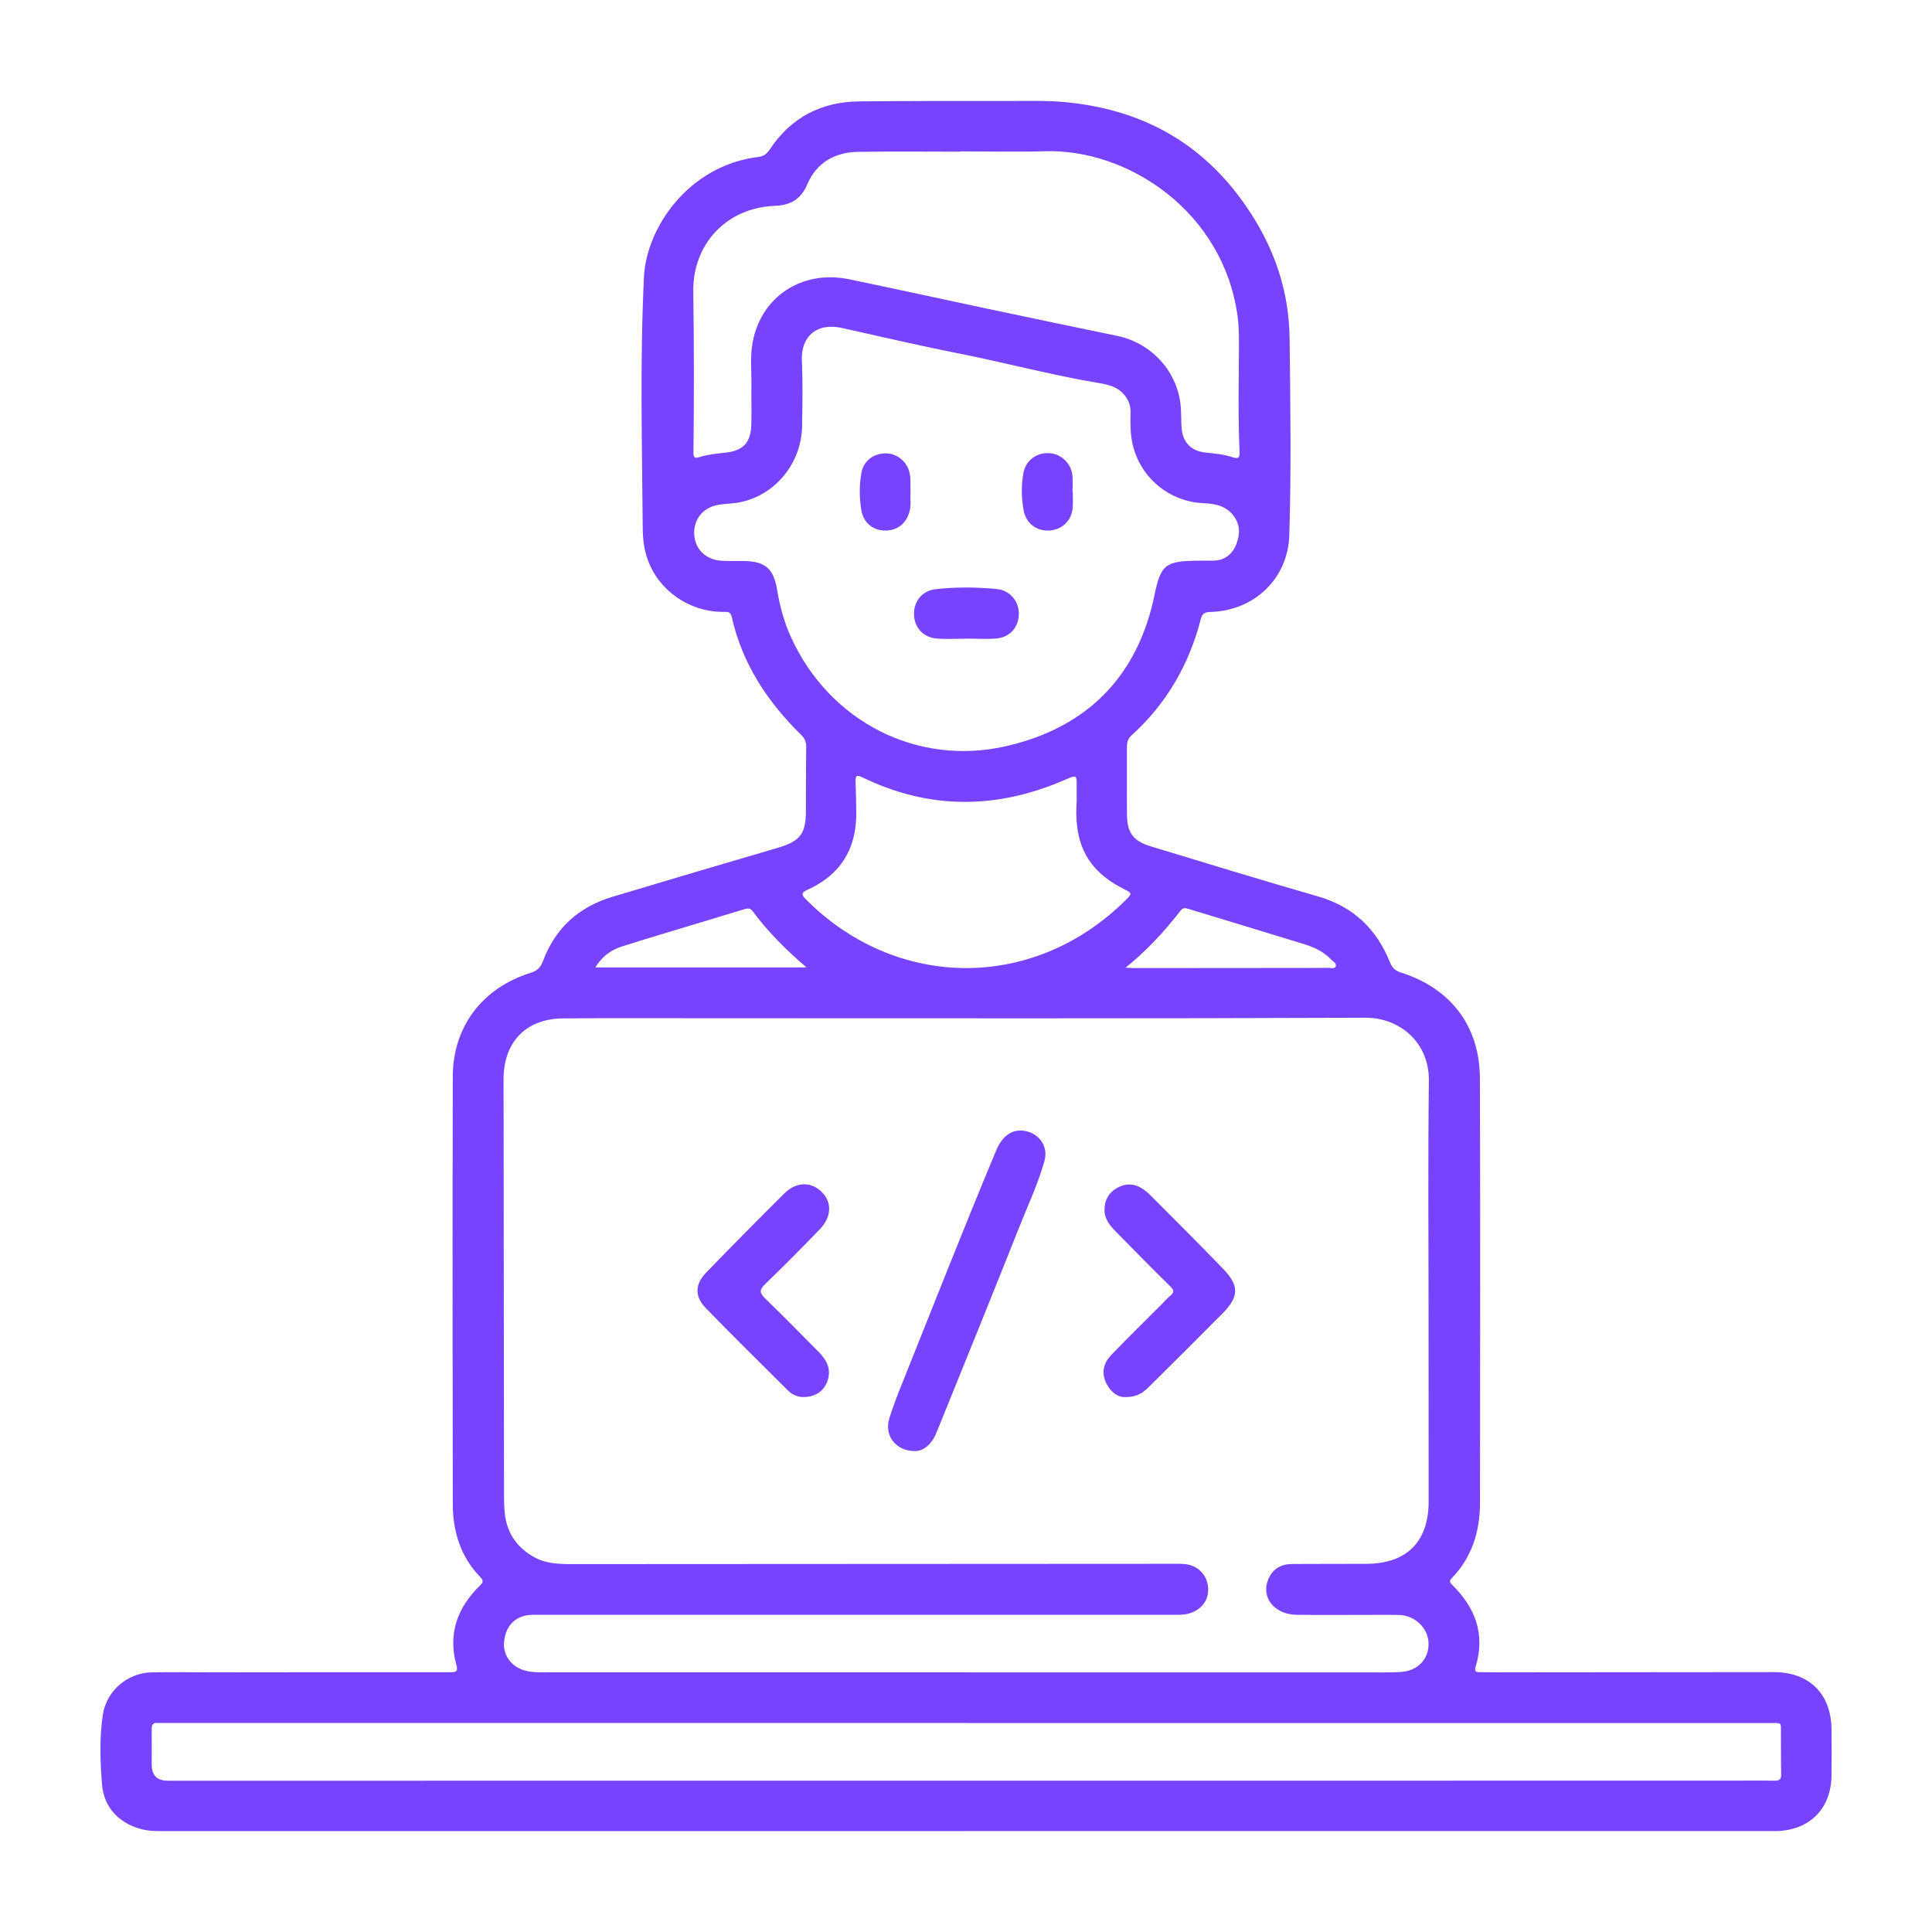 <svg width="50" height="50" viewBox="0 0 50 50" fill="none" xmlns="http://www.w3.org/2000/svg">
<path d="M24.974 47.389C18.051 47.389 11.129 47.389 4.206 47.389C4.046 47.389 3.887 47.389 3.728 47.355C3.116 47.221 2.687 46.8 2.639 46.176C2.594 45.583 2.572 44.981 2.659 44.388C2.752 43.759 3.297 43.291 3.933 43.28C4.443 43.271 4.953 43.28 5.463 43.28C7.525 43.278 9.587 43.275 11.65 43.277C11.804 43.277 11.859 43.263 11.811 43.087C11.587 42.275 11.841 41.597 12.428 41.027C12.514 40.943 12.508 40.897 12.431 40.817C11.92 40.29 11.72 39.636 11.718 38.924C11.711 35.237 11.71 31.55 11.718 27.862C11.721 26.573 12.479 25.57 13.727 25.179C13.908 25.122 13.992 25.034 14.057 24.861C14.375 24.012 14.987 23.468 15.85 23.209C17.27 22.782 18.693 22.363 20.116 21.945C20.715 21.769 20.858 21.585 20.857 20.967C20.857 20.421 20.857 19.874 20.864 19.328C20.866 19.201 20.827 19.11 20.736 19.021C19.861 18.163 19.206 17.174 18.936 15.961C18.903 15.811 18.804 15.836 18.704 15.836C17.827 15.831 17.04 15.278 16.758 14.47C16.668 14.212 16.636 13.945 16.634 13.675C16.617 11.504 16.56 9.332 16.666 7.163C16.728 5.895 17.816 4.284 19.627 4.061C19.776 4.043 19.848 3.978 19.928 3.858C20.475 3.039 21.256 2.634 22.234 2.624C23.524 2.611 24.813 2.612 26.103 2.614C26.598 2.614 27.093 2.597 27.588 2.645C29.411 2.822 30.918 3.576 32.04 5.049C32.875 6.147 33.359 7.369 33.375 8.761C33.394 10.459 33.419 12.157 33.367 13.854C33.332 14.982 32.449 15.809 31.327 15.837C31.176 15.841 31.115 15.877 31.075 16.029C30.772 17.199 30.191 18.208 29.292 19.024C29.203 19.104 29.165 19.191 29.165 19.31C29.168 19.9 29.161 20.49 29.166 21.081C29.17 21.544 29.322 21.763 29.77 21.9C31.216 22.341 32.663 22.781 34.116 23.201C35.026 23.464 35.626 24.045 35.973 24.904C36.032 25.05 36.107 25.122 36.253 25.168C37.55 25.579 38.296 26.558 38.3 27.915C38.311 31.573 38.306 35.231 38.302 38.889C38.302 39.627 38.098 40.298 37.572 40.843C37.502 40.915 37.517 40.951 37.583 41.016C38.184 41.608 38.445 42.301 38.189 43.137C38.152 43.259 38.202 43.276 38.301 43.276C38.512 43.276 38.724 43.28 38.935 43.28C41.26 43.278 43.584 43.277 45.909 43.274C46.815 43.274 47.385 43.829 47.399 44.737C47.405 45.138 47.402 45.539 47.399 45.939C47.395 46.799 46.843 47.363 45.984 47.388C45.911 47.39 45.838 47.388 45.765 47.388C38.835 47.388 31.905 47.388 24.975 47.388L24.974 47.389ZM25.007 43.281C28.446 43.281 31.886 43.281 35.325 43.281C35.631 43.281 35.938 43.288 36.243 43.272C36.686 43.249 36.979 42.941 36.971 42.532C36.964 42.135 36.619 41.803 36.197 41.794C35.913 41.789 35.629 41.793 35.344 41.793C34.746 41.793 34.149 41.8 33.551 41.79C32.978 41.781 32.631 41.339 32.821 40.877C32.934 40.601 33.153 40.478 33.44 40.476C34.081 40.471 34.722 40.475 35.364 40.472C36.406 40.468 36.973 39.899 36.973 38.861C36.973 37.265 36.971 35.669 36.971 34.073C36.971 32.04 36.954 30.007 36.979 27.974C36.991 26.962 36.207 26.335 35.339 26.339C29.692 26.363 24.044 26.352 18.397 26.352C17.122 26.352 15.847 26.346 14.571 26.356C13.611 26.364 13.031 26.969 13.032 27.931C13.036 31.523 13.039 35.116 13.044 38.708C13.044 38.861 13.048 39.014 13.064 39.166C13.12 39.683 13.385 40.061 13.84 40.307C14.147 40.473 14.482 40.479 14.818 40.479C19.999 40.476 25.18 40.473 30.361 40.471C30.463 40.471 30.566 40.469 30.667 40.479C30.995 40.51 31.237 40.753 31.265 41.073C31.294 41.4 31.105 41.658 30.777 41.755C30.648 41.793 30.518 41.791 30.387 41.791C24.856 41.791 19.325 41.791 13.795 41.791C13.368 41.791 13.092 42.047 13.046 42.483C13.007 42.85 13.254 43.166 13.642 43.248C13.844 43.291 14.048 43.279 14.252 43.279C17.837 43.28 21.422 43.279 25.008 43.279L25.007 43.281ZM31.036 14.509C31.16 14.509 31.284 14.512 31.407 14.509C31.705 14.501 31.901 14.337 32.001 14.072C32.106 13.791 32.092 13.517 31.867 13.281C31.669 13.074 31.416 13.035 31.149 13.023C30.263 12.984 29.517 12.368 29.315 11.509C29.251 11.237 29.252 10.96 29.259 10.683C29.265 10.481 29.192 10.312 29.053 10.171C28.891 10.006 28.675 9.953 28.461 9.917C27.212 9.708 25.989 9.379 24.748 9.134C23.756 8.938 22.772 8.705 21.785 8.487C21.114 8.339 20.725 8.737 20.752 9.328C20.778 9.895 20.768 10.464 20.758 11.033C20.741 11.992 20.06 12.819 19.143 13C18.965 13.035 18.78 13.033 18.601 13.063C18.189 13.132 17.941 13.443 17.967 13.845C17.991 14.218 18.274 14.489 18.673 14.512C18.862 14.523 19.052 14.517 19.241 14.519C19.799 14.525 20.021 14.711 20.11 15.258C20.181 15.691 20.297 16.114 20.48 16.51C21.479 18.683 23.741 19.831 26.024 19.314C28.103 18.843 29.432 17.539 29.876 15.411C30.044 14.605 30.154 14.516 31.036 14.51V14.509ZM25.008 44.59H4.217C4.173 44.59 4.129 44.594 4.086 44.59C3.958 44.575 3.924 44.636 3.926 44.755C3.931 45.061 3.926 45.367 3.927 45.673C3.928 45.947 4.066 46.085 4.342 46.085C17.853 46.085 31.364 46.084 44.874 46.083C45.224 46.083 45.574 46.077 45.923 46.085C46.059 46.088 46.101 46.043 46.097 45.909C46.088 45.567 46.095 45.224 46.091 44.882C46.087 44.559 46.132 44.592 45.798 44.592C38.868 44.592 31.937 44.592 25.007 44.592L25.008 44.59ZM24.854 3.916V3.926C23.972 3.926 23.091 3.915 22.21 3.93C21.608 3.94 21.134 4.204 20.892 4.772C20.726 5.162 20.454 5.312 20.046 5.328C18.81 5.376 17.923 6.312 17.942 7.548C17.963 8.939 17.961 10.33 17.947 11.722C17.946 11.838 17.984 11.868 18.086 11.835C18.302 11.765 18.527 11.74 18.751 11.718C19.233 11.67 19.435 11.46 19.445 10.973C19.452 10.645 19.443 10.317 19.447 9.99C19.452 9.619 19.41 9.244 19.475 8.877C19.687 7.681 20.753 6.976 21.971 7.227C23.139 7.468 24.303 7.725 25.47 7.972C26.615 8.214 27.761 8.456 28.907 8.691C29.778 8.87 30.445 9.576 30.551 10.456C30.578 10.679 30.56 10.908 30.586 11.132C30.625 11.468 30.856 11.678 31.192 11.711C31.431 11.735 31.671 11.758 31.9 11.833C32.051 11.882 32.087 11.846 32.08 11.689C32.038 10.764 32.06 9.839 32.064 8.914C32.064 8.674 32.062 8.432 32.03 8.195C31.668 5.484 29.202 3.847 27.038 3.914C26.31 3.937 25.581 3.918 24.853 3.918L24.854 3.916ZM27.864 20.728C27.864 20.611 27.862 20.495 27.864 20.378C27.869 20.05 27.869 20.048 27.565 20.18C25.804 20.946 24.052 20.963 22.312 20.114C22.166 20.043 22.136 20.083 22.142 20.226C22.152 20.495 22.157 20.765 22.16 21.034C22.168 21.967 21.754 22.639 20.903 23.025C20.729 23.104 20.739 23.156 20.857 23.275C23.155 25.593 26.712 25.691 29.13 23.297C29.305 23.123 29.302 23.115 29.079 23.004C28.49 22.71 28.06 22.282 27.915 21.618C27.851 21.325 27.846 21.026 27.864 20.726V20.728ZM20.873 25.037C20.348 24.589 19.876 24.118 19.475 23.577C19.407 23.486 19.327 23.51 19.241 23.537C18.929 23.633 18.615 23.727 18.303 23.821C17.566 24.044 16.828 24.262 16.094 24.495C15.816 24.584 15.581 24.75 15.407 25.036H20.874L20.873 25.037ZM29.127 25.044C29.199 25.047 29.27 25.054 29.342 25.054C30.558 25.054 31.774 25.052 32.989 25.051C33.455 25.051 33.921 25.051 34.387 25.048C34.449 25.048 34.538 25.081 34.567 25.013C34.601 24.934 34.508 24.892 34.462 24.843C34.273 24.641 34.031 24.521 33.772 24.441C32.766 24.131 31.757 23.826 30.75 23.52C30.68 23.499 30.616 23.486 30.557 23.563C30.137 24.104 29.677 24.605 29.128 25.044H29.127Z" fill="#7843FF"/>
<path d="M23.69 37.555C23.172 37.555 22.877 37.144 23.017 36.701C23.118 36.383 23.239 36.07 23.364 35.76C24.165 33.764 24.949 31.761 25.78 29.777C25.949 29.374 26.22 29.198 26.562 29.276C26.914 29.357 27.129 29.688 27.033 30.036C26.875 30.612 26.619 31.153 26.399 31.707C25.699 33.47 24.984 35.227 24.273 36.986C24.238 37.073 24.202 37.162 24.153 37.242C24.03 37.442 23.852 37.553 23.689 37.555H23.69Z" fill="#7843FF"/>
<path d="M20.799 36.155C20.657 36.159 20.509 36.102 20.391 35.984C19.679 35.275 18.961 34.571 18.262 33.849C17.973 33.551 17.985 33.234 18.274 32.936C18.943 32.245 19.619 31.561 20.301 30.884C20.612 30.576 20.994 30.576 21.272 30.854C21.534 31.115 21.523 31.495 21.219 31.81C20.754 32.293 20.283 32.77 19.8 33.234C19.644 33.384 19.659 33.466 19.806 33.608C20.272 34.058 20.726 34.522 21.182 34.983C21.374 35.177 21.508 35.395 21.431 35.686C21.355 35.977 21.124 36.155 20.798 36.155H20.799Z" fill="#7843FF"/>
<path d="M29.07 36.156C28.924 36.145 28.735 36.026 28.623 35.782C28.496 35.505 28.569 35.263 28.764 35.061C29.199 34.61 29.647 34.172 30.09 33.728C30.157 33.661 30.219 33.588 30.292 33.528C30.398 33.44 30.38 33.383 30.284 33.289C29.816 32.83 29.356 32.362 28.897 31.894C28.738 31.732 28.586 31.565 28.584 31.315C28.583 31.067 28.687 30.875 28.896 30.751C29.113 30.623 29.34 30.62 29.557 30.758C29.63 30.805 29.7 30.86 29.761 30.922C30.393 31.557 31.029 32.189 31.651 32.833C32.076 33.273 32.069 33.557 31.64 33.991C31.01 34.628 30.374 35.259 29.737 35.89C29.585 36.041 29.419 36.171 29.069 36.155L29.07 36.156Z" fill="#7843FF"/>
<path d="M25.018 16.529C24.756 16.529 24.493 16.548 24.233 16.524C23.886 16.493 23.659 16.231 23.654 15.898C23.649 15.563 23.866 15.288 24.208 15.249C24.736 15.188 25.269 15.193 25.798 15.244C26.137 15.277 26.368 15.558 26.367 15.883C26.367 16.22 26.148 16.486 25.802 16.522C25.543 16.548 25.279 16.527 25.018 16.527C25.018 16.527 25.018 16.527 25.018 16.528V16.529Z" fill="#7843FF"/>
<path d="M27.763 12.73C27.763 12.868 27.773 13.007 27.761 13.144C27.732 13.481 27.476 13.718 27.14 13.73C26.812 13.741 26.551 13.536 26.491 13.207C26.433 12.89 26.43 12.57 26.483 12.253C26.539 11.921 26.823 11.709 27.155 11.728C27.467 11.746 27.727 11.996 27.755 12.316C27.767 12.453 27.757 12.592 27.757 12.73C27.759 12.73 27.76 12.73 27.762 12.73H27.763Z" fill="#7843FF"/>
<path d="M23.564 12.743C23.554 12.903 23.584 13.071 23.539 13.237C23.451 13.558 23.209 13.742 22.883 13.73C22.574 13.719 22.343 13.517 22.29 13.195C22.238 12.877 22.237 12.557 22.293 12.24C22.348 11.934 22.588 11.742 22.912 11.733C23.189 11.725 23.45 11.922 23.529 12.195C23.58 12.374 23.555 12.556 23.564 12.744V12.743Z" fill="#7843FF"/>
</svg>
